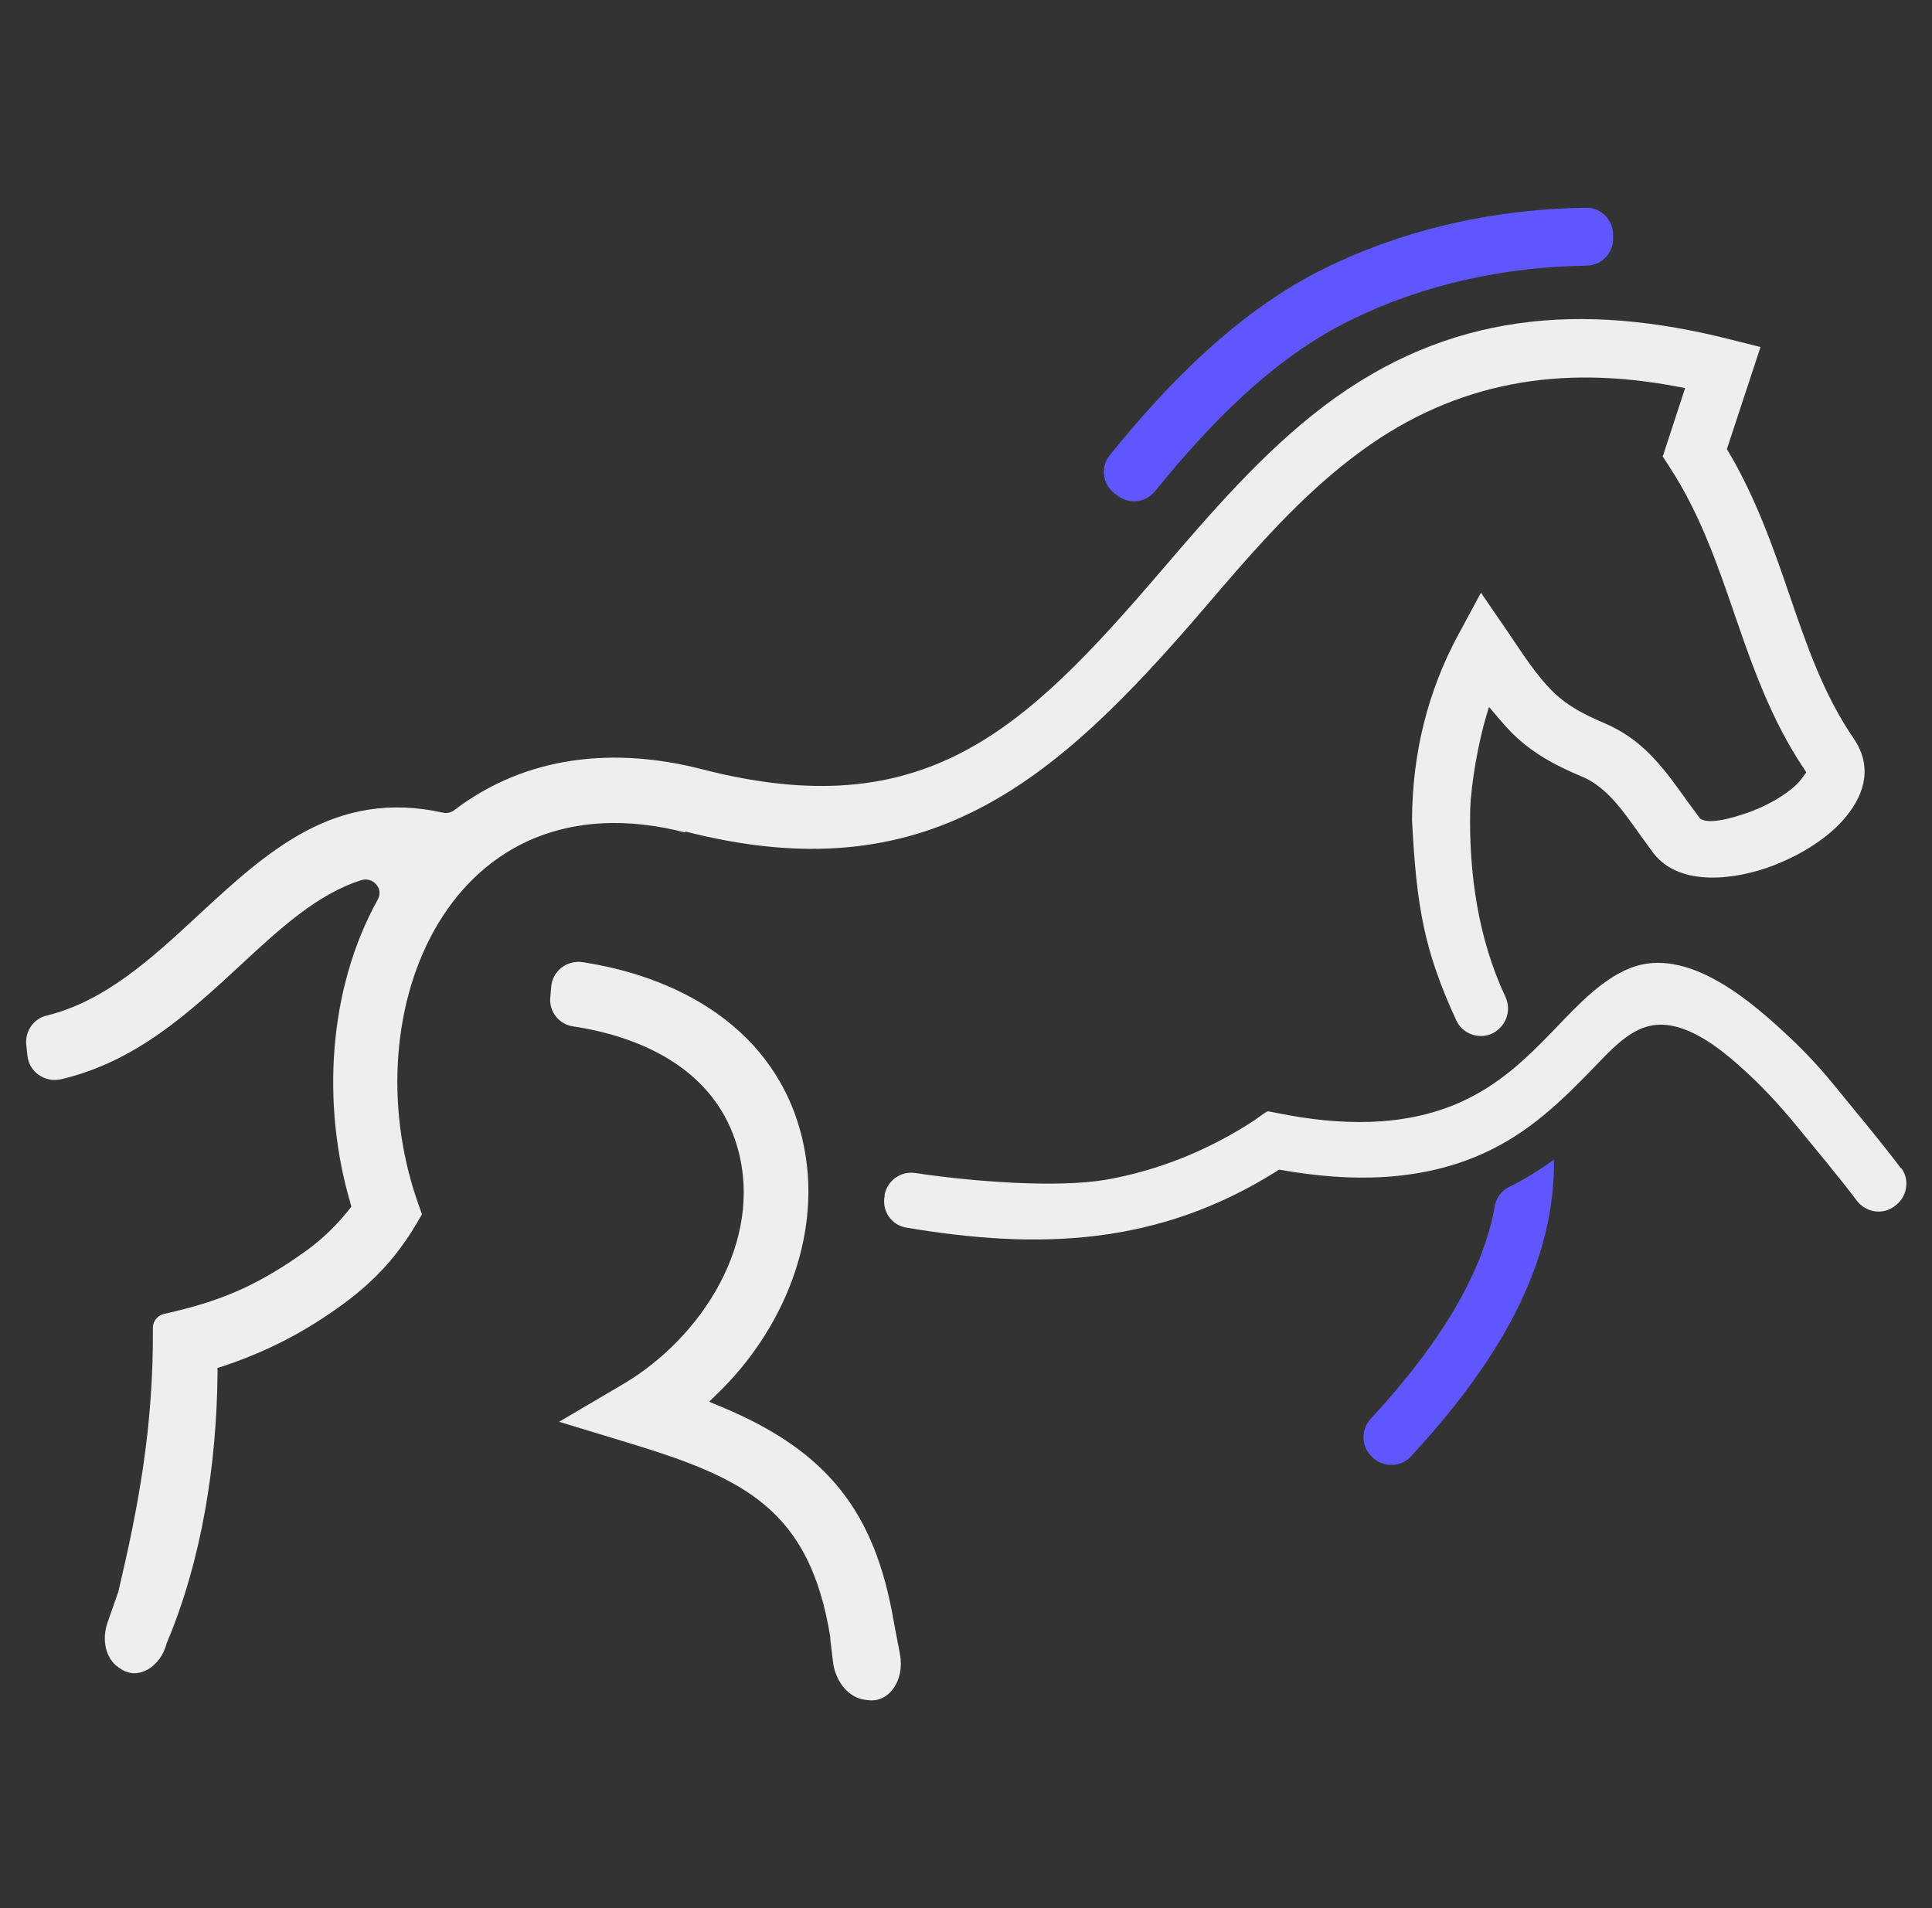 <?xml version="1.0" encoding="utf-8"?>
<svg width="81" height="80" viewBox="0 0 81 80" fill="none" xmlns="http://www.w3.org/2000/svg">
<rect x="0" y="0" width="81" height="80" fill="#333333" stroke="none"/>
<path fill-rule="evenodd" clip-rule="evenodd" d="M62.67 50.579C62.16 53.389 60.46 55.969 58.66 58.129C58.28 58.589 57.88 59.039 57.47 59.479C57.05 59.939 57.06 60.639 57.51 61.069L57.54 61.099C57.99 61.539 58.73 61.529 59.16 61.059C60.02 60.119 60.85 59.149 61.6 58.129C63.65 55.349 65.2 52.149 65.15 48.619C64.56 49.049 63.94 49.429 63.28 49.759C62.95 49.919 62.73 50.219 62.66 50.579H62.67Z" fill="#5F57FD"/>
<path fill-rule="evenodd" clip-rule="evenodd" d="M46.85 20.779C47.34 21.159 48.04 21.079 48.43 20.589C50.71 17.779 53.38 15.009 56.63 13.419C59.71 11.909 63.08 11.189 66.5 11.139C67.11 11.139 67.61 10.659 67.63 10.049V9.879C67.65 9.239 67.14 8.699 66.51 8.709C62.72 8.759 58.98 9.569 55.56 11.239C51.99 12.989 49.03 15.989 46.53 19.079C46.13 19.569 46.22 20.289 46.72 20.679L46.85 20.779Z" fill="#5F57FD"/>
<path fill-rule="evenodd" clip-rule="evenodd" d="M28.73 34.861C38.84 37.45 44.19 32.85 50.48 25.511C52.51 23.14 54.57 20.721 57.11 18.881C61.09 15.991 65.43 15.3 70.22 16.191L70.65 16.27L69.71 19.14L70.03 19.631C71.26 21.53 71.99 23.62 72.72 25.75C73.49 27.991 74.26 30.16 75.58 32.151L75.73 32.38L75.57 32.6C75.57 32.6 75.53 32.651 75.51 32.681C75.29 32.961 74.98 33.191 74.69 33.38C74.31 33.63 73.89 33.84 73.47 34.001C73 34.181 71.83 34.571 71.37 34.37L71.29 34.331L71.25 34.281L71.14 34.13C70.96 33.891 70.78 33.651 70.61 33.41C69.65 32.071 68.83 30.991 67.27 30.32C66.49 29.991 65.74 29.62 65.13 29.02C64.39 28.3 63.8 27.351 63.22 26.5L62.09 24.851L61.14 26.61C59.84 29.02 59.22 31.601 59.2 34.331C59.2 34.35 59.2 34.37 59.2 34.391C59.39 38.05 59.71 39.85 61.05 42.77C61.36 43.461 62.27 43.66 62.83 43.151C62.83 43.151 62.84 43.141 62.85 43.13C63.23 42.781 63.33 42.24 63.11 41.781C61.97 39.35 61.58 36.6 61.64 33.941C61.67 32.831 62 31.05 62.32 29.991L62.43 29.64L62.88 30.171C63.06 30.381 63.24 30.581 63.43 30.77C64.28 31.601 65.23 32.1 66.32 32.56L66.4 32.59C67.38 33.041 68.03 33.98 68.64 34.831C68.8 35.05 68.95 35.27 69.11 35.48L69.33 35.781C70.46 37.23 72.85 36.861 74.34 36.291C74.93 36.06 75.5 35.781 76.03 35.431C76.54 35.1 77.02 34.7 77.41 34.221C78.23 33.211 78.48 32.071 77.71 30.951C76.46 29.131 75.75 27.061 75.04 24.991C74.33 22.91 73.61 20.881 72.49 18.98L72.4 18.831L73.81 14.55L72.54 14.23C66.34 12.661 60.72 13.07 55.5 17.03C52.91 19 50.77 21.5 48.66 23.96C42.89 30.691 38.73 34.641 29.43 32.251C25.78 31.311 22.07 31.66 19.04 33.971C18.91 34.071 18.73 34.111 18.57 34.071C14.04 33.071 11.22 35.681 8.26 38.42C6.37 40.17 4.41 41.98 1.95 42.581C1.41 42.711 1.05 43.23 1.1 43.791L1.15 44.261C1.22 44.941 1.88 45.401 2.55 45.251C5.7 44.52 7.95 42.441 10.12 40.431C11.74 38.931 13.31 37.48 15.15 36.901C15.64 36.751 16.09 37.261 15.84 37.711C13.74 41.49 13.49 46.321 14.68 50.401L14.73 50.59L14.66 50.681C14.14 51.34 13.53 51.941 12.85 52.431C10.68 53.99 9.13 54.581 6.87 55.09C6.61 55.151 6.41 55.391 6.41 55.66C6.44 59.85 5.79 63.221 4.96 66.74L4.51 68.02C4.25 68.76 4.44 69.55 4.96 69.9L5.08 69.981C5.78 70.451 6.73 69.91 6.99 68.891C8.47 65.38 9.08 61.38 9.12 57.62V57.35L9.32 57.291C10.69 56.84 12.01 56.23 13.23 55.461C15.28 54.16 16.54 52.98 17.69 50.91L17.49 50.34C14.73 42.321 18.93 32.391 28.72 34.901L28.73 34.861Z" fill="#EEEEEE"/>
<path fill-rule="evenodd" clip-rule="evenodd" d="M79.71 49C78.811 47.8 77.831 46.65 76.891 45.49C76.32 44.79 75.71 44.13 75.05 43.51C73.51 42.06 70.941 39.8 68.6 40.5C67.281 40.9 66.121 42.17 65.191 43.14C63.971 44.41 62.84 45.49 61.211 46.22C58.831 47.28 56.12 47.18 53.62 46.68L53.16 46.59C53.011 46.65 52.751 46.86 52.62 46.95C52.17 47.25 51.711 47.52 51.24 47.77C49.721 48.58 48.081 49.16 46.38 49.46C44.35 49.81 40.831 49.55 38.37 49.18C37.77 49.09 37.211 49.49 37.09 50.08V50.14C36.961 50.76 37.37 51.37 38.001 51.47C43.531 52.4 48.52 52.24 53.501 49.12L53.62 49.04L53.761 49.06C56.6 49.56 59.581 49.56 62.251 48.33C64.121 47.47 65.441 46.19 66.85 44.73C67.441 44.12 68.16 43.32 68.99 43.06C70.361 42.62 71.88 43.75 72.951 44.71C73.811 45.47 74.591 46.31 75.32 47.2C76.16 48.23 77.031 49.26 77.841 50.33C78.21 50.82 78.891 50.95 79.391 50.6L79.43 50.57C79.951 50.21 80.091 49.48 79.71 48.97V49Z" fill="#EEEEEE"/>
<path fill-rule="evenodd" clip-rule="evenodd" d="M37.47 67.98C36.69 63.43 34.74 60.86 30.26 58.99L29.73 58.77L30.14 58.37C32.8 55.77 34.43 51.93 33.73 48.19C32.84 43.45 28.84 41.02 24.43 40.34C23.77 40.24 23.16 40.71 23.11 41.37L23.07 41.83C23.02 42.41 23.43 42.94 24.01 43.03C27.06 43.49 30.04 44.94 30.93 48.15C32.02 52.06 29.41 56.1 26.11 58.04L23.44 59.61L26.4 60.51C31.22 61.98 33.94 63.29 34.81 68.63V68.72L34.92 69.65C35.01 70.48 35.56 71.16 36.23 71.26L36.38 71.28C37.27 71.41 37.94 70.45 37.73 69.35L37.47 67.98Z" fill="#EEEEEE"/>
</svg>
